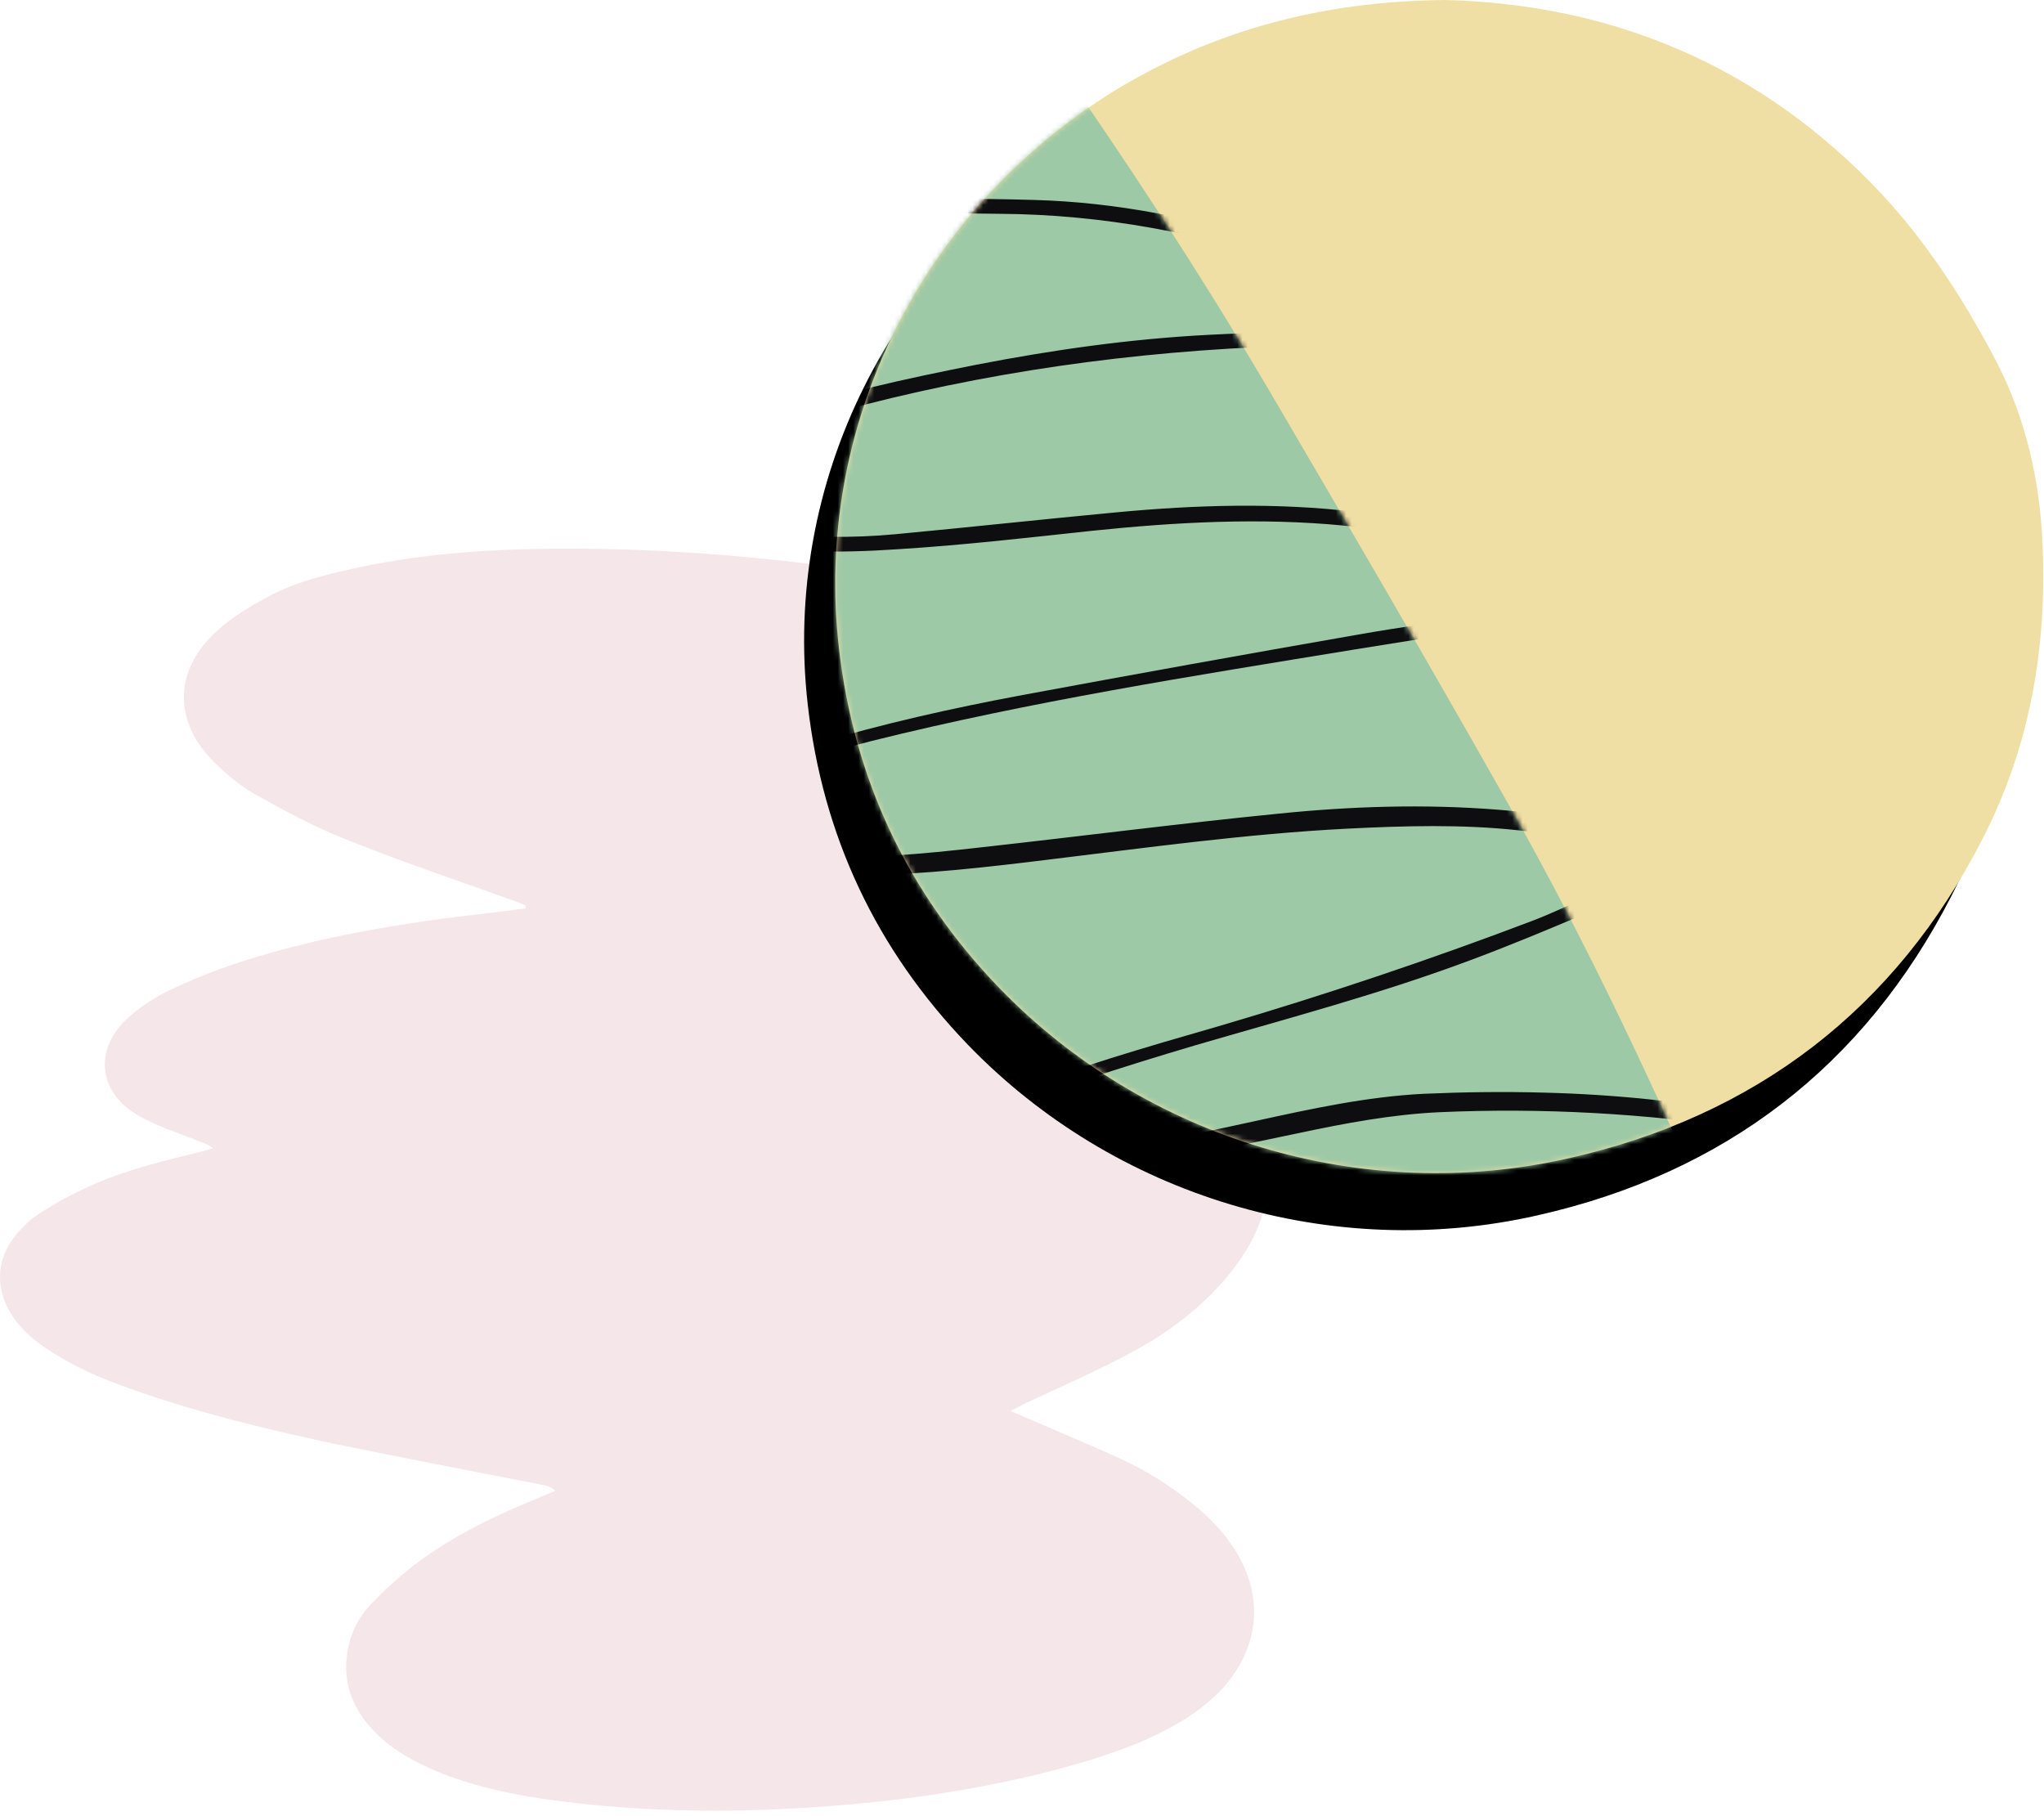 <svg width="394" height="350" viewBox="0 0 394 350" fill="none" xmlns="http://www.w3.org/2000/svg">
<path d="M101.312 175.099C98.981 175.345 96.773 175.714 94.443 175.96C78.128 177.804 61.936 180.386 46.357 185.426C41.696 186.901 37.157 188.745 32.741 190.835C29.92 192.187 27.221 193.909 24.891 195.998C18.021 202.022 18.757 210.505 26.731 215.054C30.165 217.021 34.091 218.25 37.771 219.725C38.875 220.217 39.979 220.463 41.083 221.323C40.224 221.569 39.365 221.815 38.507 222.061C31.392 223.782 24.155 225.503 17.408 228.577C14.096 230.052 10.907 231.773 7.84 233.74C6 234.846 4.405 236.444 3.056 238.043C-0.869 242.837 -0.992 248.738 2.565 253.901C4.405 256.606 6.981 258.696 9.68 260.417C14.464 263.49 19.493 265.703 24.768 267.547C37.403 272.096 50.528 275.292 63.653 278.12C77.269 280.947 91.008 283.529 104.624 286.234C105.483 286.357 106.219 286.602 107.077 287.34C105.973 287.832 104.992 288.201 103.888 288.692C95.669 292.012 87.696 295.823 80.581 301.109C77.269 303.568 74.203 306.395 71.381 309.346C68.805 312.05 67.211 315.615 66.843 319.426C66.229 324.836 68.192 329.507 71.872 333.441C74.939 336.76 78.741 338.973 82.789 340.817C89.781 343.891 97.141 345.612 104.624 346.718C125.109 349.669 145.717 349.546 166.202 347.579C181.29 346.104 196.133 343.522 210.607 339.096C216.005 337.375 221.402 335.408 226.309 332.581C229.866 330.614 233.055 328.278 235.877 325.204C242.869 317.214 243.605 307.625 238.085 298.773C235.877 295.331 233.178 292.503 229.989 289.922C225.573 286.357 220.911 283.406 215.759 281.07C209.871 278.366 203.861 275.907 197.973 273.325C197.114 272.957 196.255 272.588 194.783 271.973C196.01 271.358 196.623 270.99 197.359 270.621C203.983 267.547 210.607 264.597 216.986 261.278C223.365 257.958 229.253 253.901 234.282 248.615C236.735 246.033 238.943 243.206 240.661 240.255C245.322 232.142 245.567 223.659 241.519 215.054C238.943 209.644 235.141 205.219 230.725 201.162C225.941 196.736 220.543 193.171 215.023 189.852C214.165 189.36 213.183 188.745 212.079 188.008C213.061 187.393 213.797 187.024 214.533 186.655C222.506 182.721 228.762 176.943 233.301 169.198C236.858 163.052 239.679 156.536 240.906 149.529C242.133 143.628 240.661 138.341 236.981 133.547C232.81 128.138 227.535 124.081 221.157 121.745C216.986 120.147 212.693 118.672 208.277 117.688C197.359 115.352 186.319 113.139 175.402 111.418C152.463 107.73 129.402 105.517 106.219 105.763C93.093 105.886 79.968 106.87 67.088 109.82C61.568 111.049 56.171 112.525 51.264 115.229C47.952 117.073 44.517 119.04 41.819 121.622C33.477 129.121 33.355 139.079 41.328 146.947C43.659 149.283 46.357 151.496 49.179 153.094C54.821 156.29 60.587 159.363 66.475 161.699C77.147 166.002 88.064 169.69 98.736 173.501C99.595 173.87 100.453 174.116 101.312 174.485C101.312 174.73 101.312 174.853 101.312 175.099Z" fill="#F5E6E9"/>
<path d="M272.559 11C304.549 11.777 333.429 23.552 356.644 48.322C365.641 57.986 372.75 69.093 378.86 80.756C384.636 91.975 387.301 104.082 387.746 116.634C388.523 136.295 385.191 155.067 376.194 172.617C359.31 205.607 332.318 226.156 296.329 234.265C256.675 243.262 214.799 230.599 186.586 201.386C168.924 183.058 158.594 161.176 155.706 135.85C150.819 93.086 171.59 51.432 208.912 28.439C227.906 16.887 248.678 11.222 272.559 11Z" fill="black"/>
<g clip-path="url(#clip0_1369_1895)">
<path d="M278.559 -5.03973e-06C310.549 0.778 339.429 12.552 362.644 37.322C371.641 46.986 378.75 58.093 384.86 69.756C390.636 80.975 393.301 93.082 393.746 105.634C394.523 125.295 391.191 144.067 382.194 161.617C365.31 194.607 338.318 215.156 302.329 223.265C262.675 232.262 220.799 219.599 192.586 190.386C174.924 172.058 164.594 150.176 161.706 124.85C156.819 82.086 177.59 40.432 214.912 17.439C233.906 5.887 254.678 0.222 278.559 -5.03973e-06Z" fill="#F0DFA4"/>
<mask id="mask0_1369_1895" style="mask-type:alpha" maskUnits="userSpaceOnUse" x="161" y="0" width="233" height="227">
<path d="M278.559 -5.03973e-06C310.549 0.778 339.429 12.552 362.644 37.322C371.641 46.986 378.75 58.093 384.86 69.756C390.636 80.975 393.301 93.082 393.746 105.634C394.523 125.295 391.191 144.067 382.194 161.617C365.31 194.607 338.318 215.156 302.329 223.265C262.675 232.262 220.799 219.599 192.586 190.386C174.924 172.058 164.594 150.176 161.706 124.85C156.819 82.086 177.59 40.432 214.912 17.439C233.906 5.887 254.678 0.222 278.559 -5.03973e-06Z" fill="black"/>
</mask>
<g mask="url(#mask0_1369_1895)">
<path d="M195.638 10.754C195.194 9.976 194.749 9.31 194.305 8.532C192.195 5.2 190.084 1.978 187.974 -1.354C187.418 -2.242 186.863 -3.242 186.641 -4.242C186.53 -4.908 186.863 -5.908 187.307 -6.352C187.863 -6.686 188.973 -6.797 189.529 -6.463C190.528 -5.908 191.306 -5.019 191.972 -4.131C195.527 0.534 199.081 5.2 202.414 9.976C217.187 31.081 231.294 52.63 244.401 74.845C259.84 101.17 275.28 127.606 290.276 154.154C305.938 181.701 319.378 210.47 331.93 239.572C334.818 246.125 337.817 252.679 340.705 259.232C341.26 260.565 341.927 261.787 342.26 263.231C343.593 267.452 342.26 270.673 338.372 272.562C336.151 273.561 333.707 274.339 331.263 274.783C319.822 277.116 308.381 277.56 296.829 277.005C266.949 275.561 240.069 265.564 215.521 248.902C189.973 231.463 170.424 208.581 155.65 181.59C143.987 160.263 136.101 137.603 132.546 113.611C130.436 99.726 129.88 85.841 132.324 71.957C134.324 60.405 138.211 49.63 144.432 39.745C152.318 27.082 163.537 18.085 176.644 11.531C181.753 8.976 186.974 8.643 192.417 10.198C193.194 10.42 193.972 10.643 194.749 10.754C195.305 10.976 195.416 10.865 195.638 10.754Z" fill="#9EC9A6"/>
<mask id="mask1_1369_1895" style="mask-type:alpha" maskUnits="userSpaceOnUse" x="130" y="-7" width="213" height="285">
<path d="M195.638 10.754C195.194 9.976 194.749 9.31 194.305 8.532C192.195 5.2 190.084 1.978 187.974 -1.354C187.418 -2.242 186.863 -3.242 186.641 -4.242C186.53 -4.908 186.863 -5.908 187.307 -6.352C187.863 -6.686 188.973 -6.797 189.529 -6.463C190.528 -5.908 191.306 -5.019 191.972 -4.131C195.527 0.534 199.081 5.2 202.414 9.976C217.187 31.081 231.294 52.63 244.401 74.845C259.84 101.17 275.28 127.606 290.276 154.154C305.938 181.701 319.378 210.47 331.93 239.572C334.818 246.125 337.817 252.679 340.705 259.232C341.26 260.565 341.927 261.787 342.26 263.231C343.593 267.452 342.26 270.673 338.372 272.562C336.151 273.561 333.707 274.339 331.263 274.783C319.822 277.116 308.381 277.56 296.829 277.005C266.949 275.561 240.069 265.564 215.521 248.902C189.973 231.463 170.424 208.581 155.65 181.59C143.987 160.263 136.101 137.603 132.546 113.611C130.436 99.726 129.88 85.841 132.324 71.957C134.324 60.405 138.211 49.63 144.432 39.745C152.318 27.082 163.537 18.085 176.644 11.531C181.753 8.976 186.974 8.643 192.417 10.198C193.194 10.42 193.972 10.643 194.749 10.754C195.305 10.976 195.416 10.865 195.638 10.754Z" fill="#4CA96D"/>
</mask>
<g mask="url(#mask1_1369_1895)">
<path d="M177.146 223.487C178.257 223.82 179.479 224.153 180.589 224.376C186.588 225.264 192.475 224.598 198.362 224.042C213.135 222.598 227.575 219.155 242.126 216.045C252.789 213.712 263.453 211.38 274.449 210.824C282.114 210.491 289.889 210.38 297.664 210.602C310.993 210.935 324.212 212.268 337.43 214.712C344.983 216.156 352.536 217.822 359.867 220.599C364.088 222.154 368.198 224.153 371.753 227.041C373.863 228.708 375.529 230.707 377.195 233.373C376.64 233.151 376.307 233.151 376.196 232.928C371.975 227.708 366.199 224.82 359.978 222.82C352.425 220.266 344.761 218.711 336.874 217.6C317.103 214.601 297.331 213.49 277.337 214.379C268.229 214.823 259.343 216.489 250.457 218.377C237.572 221.043 224.798 223.82 211.802 226.264C203.471 227.819 195.14 228.819 186.699 228.708C184.477 228.708 182.256 228.485 180.034 228.152C178.701 227.93 177.257 227.486 176.035 226.819C173.48 225.486 172.925 222.82 174.924 220.821C176.368 219.266 178.146 217.933 180.034 217.044C184.477 214.934 189.031 212.935 193.696 211.046C207.137 205.826 220.91 201.827 234.795 197.828C255.233 191.83 275.449 185.054 295.332 177.501C299.108 176.057 302.663 174.391 306.328 172.614C307.661 171.947 308.994 171.059 310.105 170.17C311.882 168.615 311.882 167.282 310.105 165.727C308.883 164.727 307.439 163.839 305.995 163.283C301.885 161.395 297.331 160.506 292.888 160.062C281.78 158.84 270.673 159.173 259.565 159.729C240.238 160.728 221.021 163.394 201.805 165.727C190.031 167.171 178.368 168.504 166.483 168.726C158.041 168.837 149.599 168.726 141.268 166.949C139.269 166.504 137.269 165.949 135.381 165.172C129.938 162.839 129.161 158.396 133.715 154.397C135.714 152.62 138.047 151.287 140.38 149.954C145.489 147.177 151.043 145.178 156.708 143.512C170.037 139.513 183.477 136.514 197.14 133.959C218.689 129.96 240.238 126.072 261.898 122.296C270.117 120.852 278.337 119.741 286.668 118.408C288.445 118.075 290.333 117.631 292.11 116.964C293.11 116.631 294.11 115.853 294.998 115.409C294.776 113.632 293.665 112.632 292.555 111.966C290.111 110.522 287.778 108.967 285.224 107.745C276.893 103.857 268.007 102.191 259.01 101.302C242.792 99.747 226.686 100.636 210.58 102.302C198.14 103.635 185.699 105.079 173.147 105.856C161.706 106.634 150.265 106.634 138.936 104.079C136.714 103.524 134.492 102.746 132.382 101.858C130.827 101.191 129.494 100.192 128.272 98.97C125.828 96.526 125.606 93.416 128.05 90.861C129.716 89.195 131.604 87.529 133.715 86.529C138.38 84.308 143.268 82.197 148.155 80.42C161.151 75.866 174.702 72.978 188.143 70.312C203.027 67.424 217.911 65.313 233.018 64.536C244.903 63.869 256.788 63.98 268.673 63.647C270.451 63.647 272.339 63.425 274.672 63.203C273.339 61.537 271.895 60.759 270.562 59.982C264.23 56.538 257.566 53.761 250.79 51.429C231.907 44.986 212.58 41.321 192.586 41.21C182.478 41.099 172.37 40.988 162.151 40.654C154.264 40.432 146.378 39.655 138.824 36.989C136.825 36.322 134.937 35.323 133.048 34.323C132.271 33.879 131.493 33.101 130.938 32.324C130.049 30.991 130.605 30.213 132.604 29.769C132.493 29.991 132.493 30.324 132.382 30.435C132.271 30.657 132.049 30.768 131.827 31.102C132.826 32.546 134.27 33.101 135.714 33.768C139.824 35.545 144.156 36.544 148.599 36.989C154.375 37.544 160.262 37.989 166.149 38.1C177.257 38.322 188.365 38.211 199.472 38.544C215.245 38.988 230.685 42.098 245.792 46.875C254.233 49.541 262.342 52.762 270.117 56.872C272.117 57.982 274.116 59.204 275.893 60.648C276.893 61.426 277.671 62.425 277.226 63.869C276.782 65.202 275.671 65.647 274.449 65.758C270.895 66.091 267.34 66.313 263.786 66.424C254.789 66.757 245.792 66.646 236.905 67.202C207.581 68.979 178.701 73.866 150.599 82.53C145.489 84.085 140.602 86.196 135.714 88.417C133.715 89.306 131.938 90.639 130.272 92.194C128.383 93.86 128.494 95.637 130.383 97.192C131.827 98.303 133.493 99.525 135.159 99.969C139.269 101.08 143.379 102.08 147.6 102.635C155.93 103.635 164.261 103.746 172.592 102.968C186.81 101.636 201.028 100.081 215.245 98.748C230.574 97.304 245.903 96.859 261.231 98.636C270.006 99.636 278.559 101.636 286.557 105.412C288.667 106.412 290.666 107.523 292.555 108.744C293.665 109.411 294.776 110.3 295.665 111.299C298.22 114.076 297.886 116.964 294.443 118.63C292.333 119.63 290 120.408 287.667 120.852C278.781 122.407 270.006 123.74 261.12 125.184C229.908 130.293 198.695 135.181 167.927 142.845C160.929 144.622 153.931 146.844 147.044 149.288C143.601 150.509 140.38 152.509 137.158 154.397C135.936 155.175 134.826 156.285 133.937 157.507C132.604 159.173 132.937 160.395 134.715 161.506C135.936 162.172 137.269 162.839 138.602 163.061C143.823 163.839 148.932 164.727 154.153 165.06C166.038 165.727 177.812 164.616 189.476 163.283C208.47 161.173 227.353 158.729 246.347 156.841C260.454 155.397 274.56 154.952 288.667 156.063C294.665 156.508 300.552 157.396 305.995 159.84C307.994 160.728 309.994 161.839 311.66 163.283C314.992 166.06 314.881 169.615 311.66 172.392C309.994 173.836 308.105 175.057 305.995 175.946C298.664 179.056 291.222 182.166 283.78 184.943C266.341 191.497 248.235 196.273 230.352 201.494C216.134 205.715 202.027 210.158 188.254 215.934C185.366 217.156 182.589 218.488 179.923 220.044C178.701 220.71 177.59 221.821 176.48 222.709C177.035 222.932 177.146 223.265 177.146 223.487Z" fill="#0E0E10"/>
</g>
</g>
</g>
<defs>
<clipPath id="clip0_1369_1895">
<rect width="226.597" height="233.262" fill="white" transform="translate(393.855) rotate(90)"/>
</clipPath>
</defs>
</svg>
